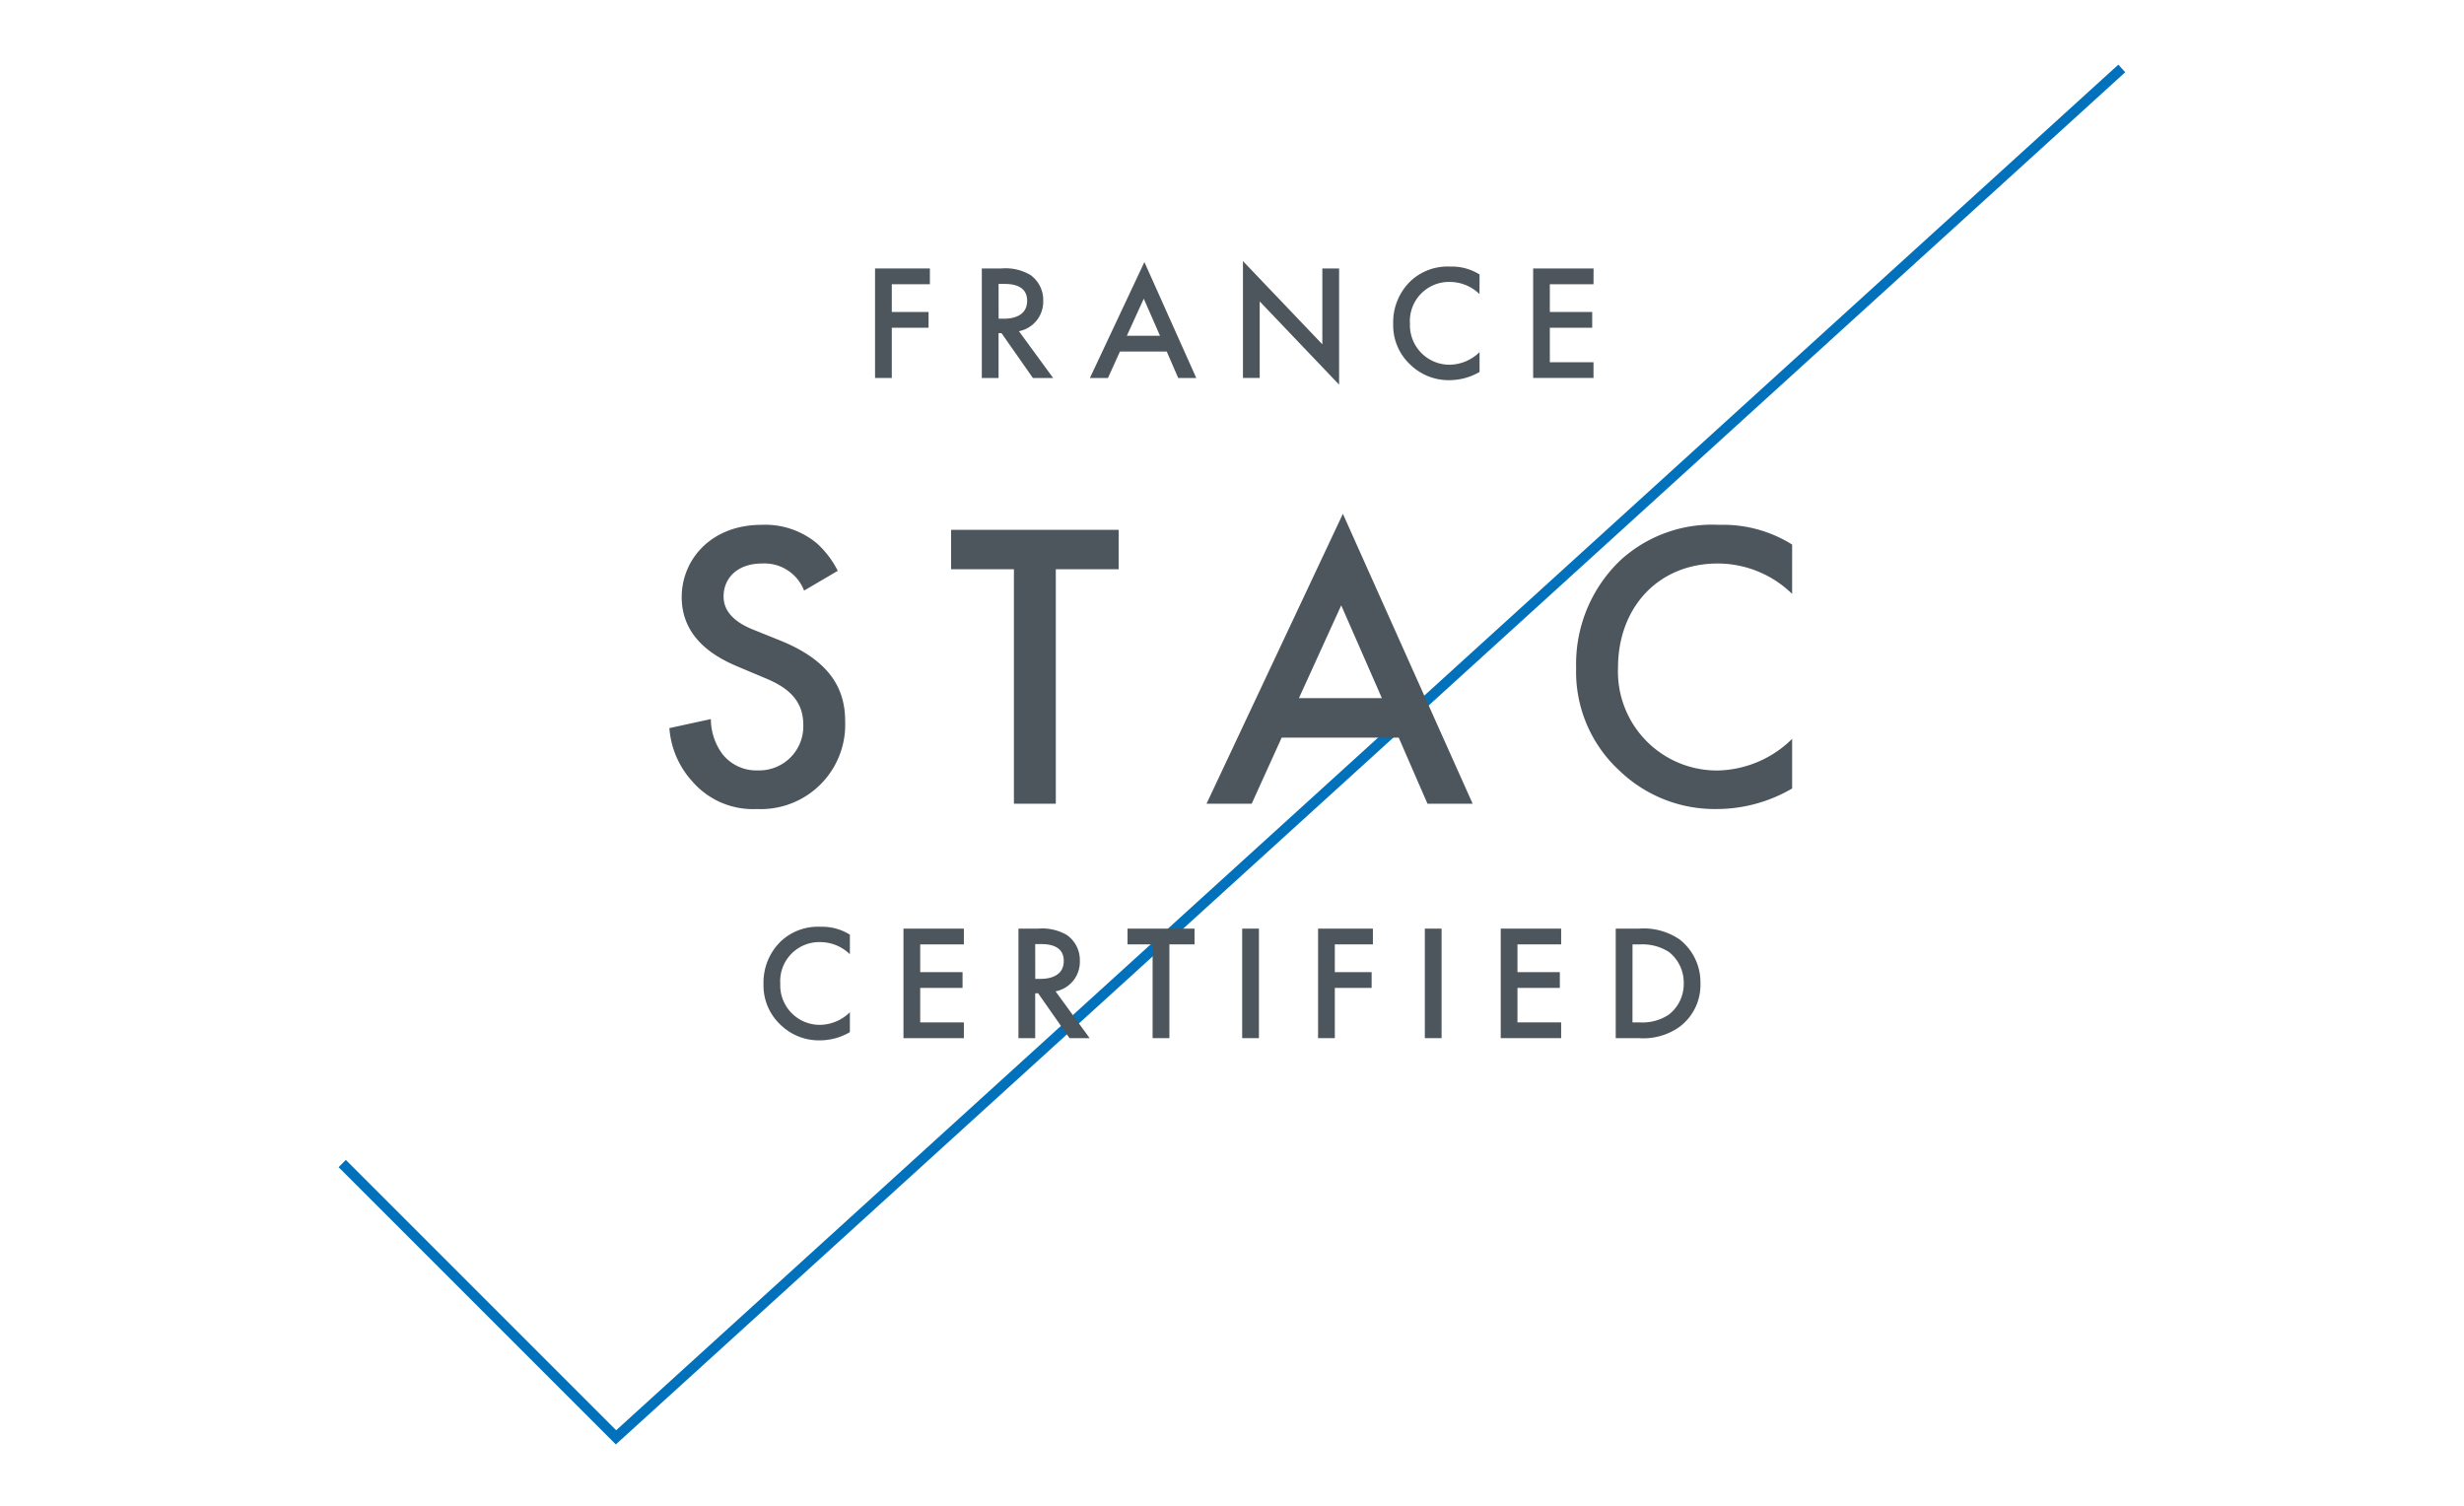 <?xml version="1.0" encoding="UTF-8"?> <svg xmlns="http://www.w3.org/2000/svg" viewBox="0 0 180 110"><defs><style>.cls-1{fill:none;}.cls-2{fill:#0071ba;}.cls-3{fill:#4c565c;}</style></defs><title>stac-certified-grey</title><g id="Layer_2" data-name="Layer 2"><g id="Layer_1-2" data-name="Layer 1"><rect class="cls-1" width="180" height="110"></rect><polygon class="cls-2" points="44.988 105.518 24.735 85.265 25.265 84.735 45.012 104.482 154.748 4.723 155.252 5.277 44.988 105.518"></polygon><path class="cls-3" d="M58.74,43.144a3.1,3.1,0,0,0-3.06-1.979c-1.86,0-2.82,1.109-2.82,2.4,0,.6.21,1.65,2.16,2.43l2.01.81c3.69,1.5,4.71,3.6,4.71,5.88A6.166,6.166,0,0,1,55.29,59.1a5.854,5.854,0,0,1-4.71-2.01,6.475,6.475,0,0,1-1.68-3.9l3.03-.66a4.316,4.316,0,0,0,.84,2.549,3.158,3.158,0,0,0,2.61,1.2,3.216,3.216,0,0,0,3.3-3.361c0-2.04-1.56-2.88-2.88-3.42l-1.92-.809c-1.65-.691-4.08-2.07-4.08-5.07,0-2.7,2.1-5.28,5.85-5.28a5.9,5.9,0,0,1,4.02,1.35A6.833,6.833,0,0,1,61.2,41.7Z"></path><path class="cls-3" d="M77.129,41.584V58.713h-3.06V41.584h-4.59V38.705h12.24v2.879Z"></path><path class="cls-3" d="M102.179,53.883h-8.55l-2.19,4.83h-3.3L98.1,37.535l9.48,21.178h-3.3ZM100.949,51l-2.97-6.779L94.889,51Z"></path><path class="cls-3" d="M130.918,43.384a7.8,7.8,0,0,0-5.429-2.219c-4.35,0-7.29,3.209-7.29,7.619a7.225,7.225,0,0,0,7.32,7.5,7.941,7.941,0,0,0,5.4-2.311V57.6a10.913,10.913,0,0,1-5.489,1.5,10.02,10.02,0,0,1-7.08-2.76,9.807,9.807,0,0,1-3.21-7.559,10.47,10.47,0,0,1,3.21-7.83,9.91,9.91,0,0,1,7.23-2.61,9.5,9.5,0,0,1,5.339,1.44Z"></path><path class="cls-3" d="M62.084,69.709a3.117,3.117,0,0,0-2.17-.888A2.858,2.858,0,0,0,57,71.868a2.888,2.888,0,0,0,2.927,3,3.173,3.173,0,0,0,2.158-.923V75.4a4.369,4.369,0,0,1-2.194.6,4.011,4.011,0,0,1-2.831-1.1,3.926,3.926,0,0,1-1.283-3.023,4.186,4.186,0,0,1,1.283-3.13,3.961,3.961,0,0,1,2.891-1.044,3.79,3.79,0,0,1,2.134.577Z"></path><path class="cls-3" d="M70.413,68.989h-3.19v2.028h3.094v1.151H67.223v2.519h3.19v1.151H66v-8h4.413Z"></path><path class="cls-3" d="M75.827,67.838a3.583,3.583,0,0,1,2.111.468,2.233,2.233,0,0,1,.947,1.883A2.194,2.194,0,0,1,77.11,72.42L79.6,75.838H78.129l-2.291-3.275h-.215v3.275H74.4v-8Zm-.2,3.67h.383c.336,0,1.7-.035,1.7-1.307,0-1.128-1.067-1.235-1.667-1.235h-.419Z"></path><path class="cls-3" d="M85.427,68.989v6.849H84.2V68.989H82.369V67.838h4.893v1.151Z"></path><path class="cls-3" d="M91.967,67.838v8H90.744v-8Z"></path><path class="cls-3" d="M100.293,68.989H97.511v2.028H100.2v1.151H97.511v3.67H96.288v-8h4.005Z"></path><path class="cls-3" d="M105.311,67.838v8h-1.224v-8Z"></path><path class="cls-3" d="M114.045,68.989h-3.191v2.028h3.095v1.151h-3.095v2.519h3.191v1.151h-4.414v-8h4.414Z"></path><path class="cls-3" d="M119.711,67.838a4.656,4.656,0,0,1,2.974.78,3.959,3.959,0,0,1,1.535,3.226,3.813,3.813,0,0,1-1.607,3.226,4.594,4.594,0,0,1-2.926.768h-1.655v-8Zm-.456,6.849h.528a3.464,3.464,0,0,0,2.123-.564A2.819,2.819,0,0,0,123,71.844a2.851,2.851,0,0,0-1.08-2.3,3.585,3.585,0,0,0-2.134-.552h-.528Z"></path><path class="cls-3" d="M67.93,20.764H65.147v2.027h2.686v1.151H65.147v3.67H63.924v-8H67.93Z"></path><path class="cls-3" d="M73.151,19.612a3.581,3.581,0,0,1,2.111.468,2.233,2.233,0,0,1,.947,1.884,2.194,2.194,0,0,1-1.775,2.23l2.5,3.418H75.454l-2.291-3.274h-.216v3.274H71.724v-8Zm-.2,3.67h.384c.336,0,1.7-.035,1.7-1.306,0-1.128-1.068-1.236-1.667-1.236h-.42Z"></path><path class="cls-3" d="M85.233,25.682H81.814l-.875,1.93H79.62L83.6,19.145l3.79,8.467h-1.32Zm-.492-1.152-1.187-2.711L82.318,24.53Z"></path><path class="cls-3" d="M90.8,27.612V19.073l5.8,6.08V19.612h1.224V28.1l-5.8-6.081v5.589Z"></path><path class="cls-3" d="M108.08,21.483a3.121,3.121,0,0,0-2.171-.887A2.858,2.858,0,0,0,103,23.643a2.888,2.888,0,0,0,2.926,3,3.176,3.176,0,0,0,2.159-.923v1.451a4.375,4.375,0,0,1-2.195.6,4.008,4.008,0,0,1-2.83-1.1,3.922,3.922,0,0,1-1.284-3.022,4.18,4.18,0,0,1,1.284-3.13,3.955,3.955,0,0,1,2.89-1.044,3.8,3.8,0,0,1,2.135.576Z"></path><path class="cls-3" d="M116.409,20.764h-3.191v2.027h3.095v1.151h-3.095v2.519h3.191v1.151H112v-8h4.414Z"></path></g></g></svg> 